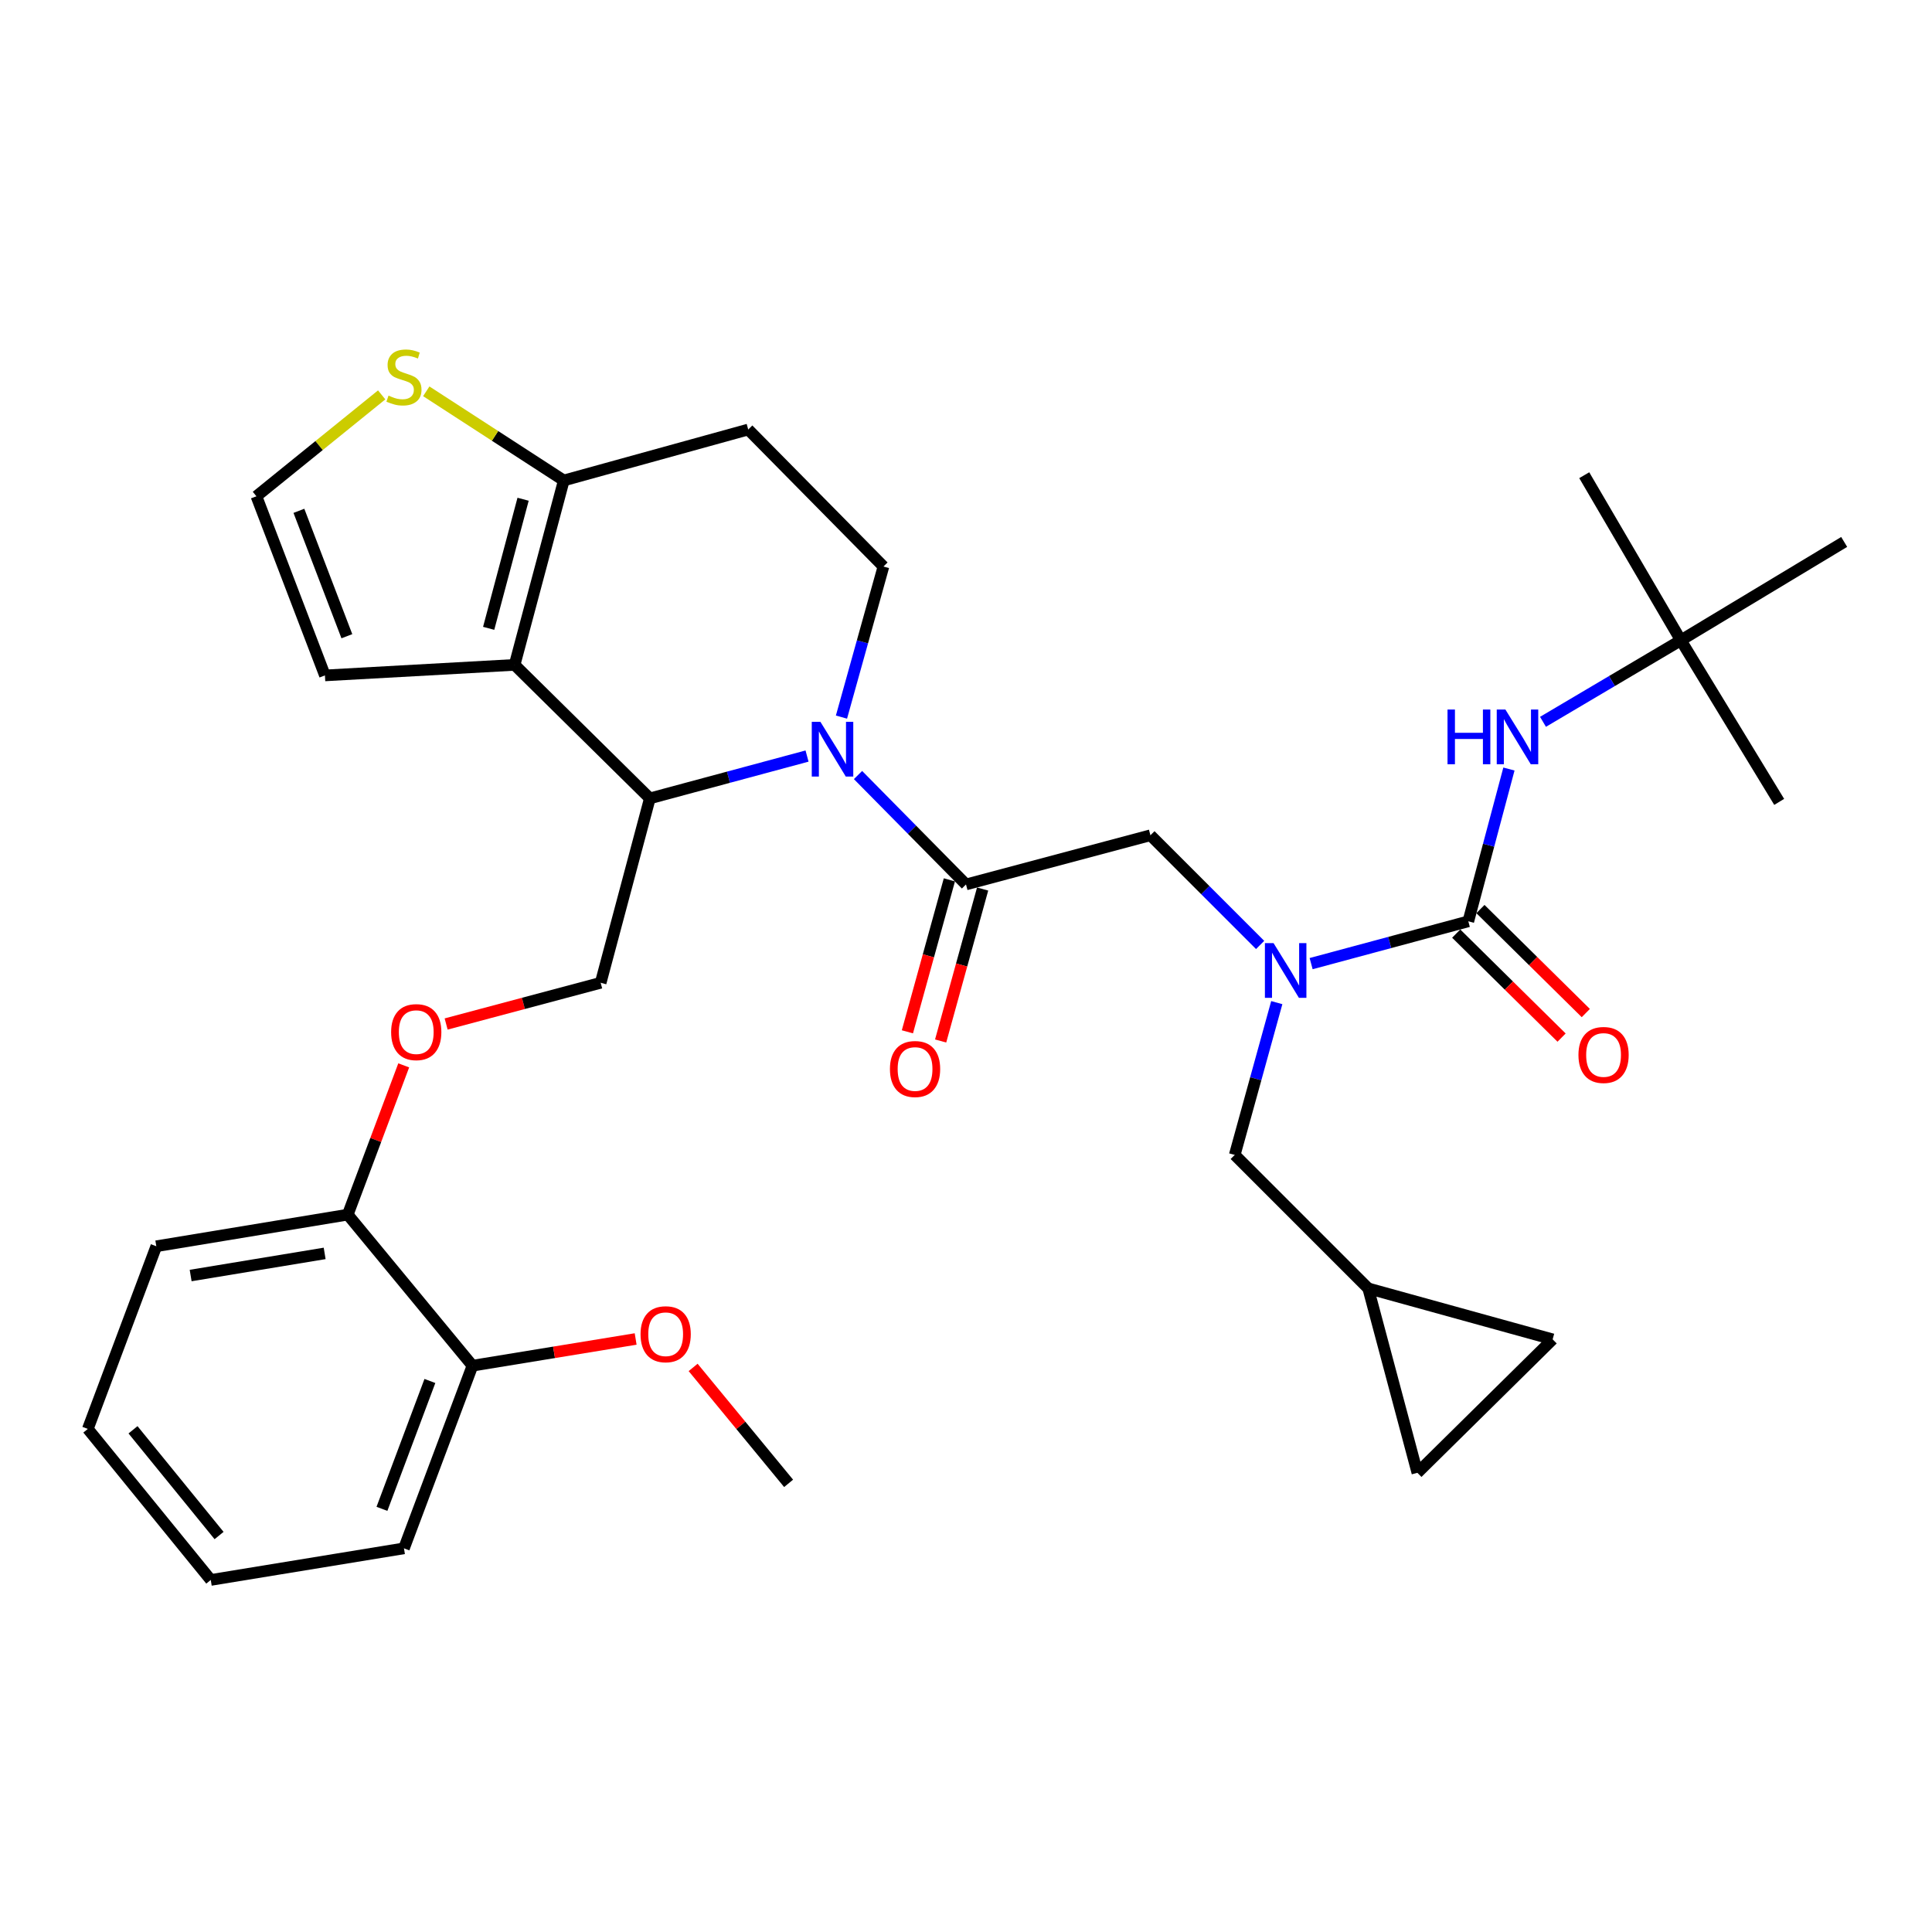 <?xml version='1.0' encoding='iso-8859-1'?>
<svg version='1.1' baseProfile='full'
              xmlns='http://www.w3.org/2000/svg'
                      xmlns:rdkit='http://www.rdkit.org/xml'
                      xmlns:xlink='http://www.w3.org/1999/xlink'
                  xml:space='preserve'
width='1000px' height='1000px' viewBox='0 0 1000 1000'>
<!-- END OF HEADER -->
<rect style='opacity:1.0;fill:#FFFFFF;stroke:none' width='1000' height='1000' x='0' y='0'> </rect>
<path class='bond-0' d='M 870.005,331.417 L 954.545,280.504' style='fill:none;fill-rule:evenodd;stroke:#000000;stroke-width:6px;stroke-linecap:butt;stroke-linejoin:miter;stroke-opacity:1' />
<path class='bond-1' d='M 870.005,331.417 L 920.908,415.055' style='fill:none;fill-rule:evenodd;stroke:#000000;stroke-width:6px;stroke-linecap:butt;stroke-linejoin:miter;stroke-opacity:1' />
<path class='bond-2' d='M 870.005,331.417 L 820.005,245.964' style='fill:none;fill-rule:evenodd;stroke:#000000;stroke-width:6px;stroke-linecap:butt;stroke-linejoin:miter;stroke-opacity:1' />
<path class='bond-3' d='M 870.005,331.417 L 834.328,352.515' style='fill:none;fill-rule:evenodd;stroke:#000000;stroke-width:6px;stroke-linecap:butt;stroke-linejoin:miter;stroke-opacity:1' />
<path class='bond-3' d='M 834.328,352.515 L 798.65,373.614' style='fill:none;fill-rule:evenodd;stroke:#0000FF;stroke-width:6px;stroke-linecap:butt;stroke-linejoin:miter;stroke-opacity:1' />
<path class='bond-4' d='M 652.237,489.108 L 623.848,460.719' style='fill:none;fill-rule:evenodd;stroke:#0000FF;stroke-width:6px;stroke-linecap:butt;stroke-linejoin:miter;stroke-opacity:1' />
<path class='bond-4' d='M 623.848,460.719 L 595.459,432.33' style='fill:none;fill-rule:evenodd;stroke:#000000;stroke-width:6px;stroke-linecap:butt;stroke-linejoin:miter;stroke-opacity:1' />
<path class='bond-5' d='M 678.639,498.773 L 719.319,487.825' style='fill:none;fill-rule:evenodd;stroke:#0000FF;stroke-width:6px;stroke-linecap:butt;stroke-linejoin:miter;stroke-opacity:1' />
<path class='bond-5' d='M 719.319,487.825 L 759.998,476.876' style='fill:none;fill-rule:evenodd;stroke:#000000;stroke-width:6px;stroke-linecap:butt;stroke-linejoin:miter;stroke-opacity:1' />
<path class='bond-6' d='M 660.858,518.958 L 649.975,558.37' style='fill:none;fill-rule:evenodd;stroke:#0000FF;stroke-width:6px;stroke-linecap:butt;stroke-linejoin:miter;stroke-opacity:1' />
<path class='bond-6' d='M 649.975,558.37 L 639.093,597.781' style='fill:none;fill-rule:evenodd;stroke:#000000;stroke-width:6px;stroke-linecap:butt;stroke-linejoin:miter;stroke-opacity:1' />
<path class='bond-7' d='M 753.729,483.228 L 781,510.145' style='fill:none;fill-rule:evenodd;stroke:#000000;stroke-width:6px;stroke-linecap:butt;stroke-linejoin:miter;stroke-opacity:1' />
<path class='bond-7' d='M 781,510.145 L 808.272,537.061' style='fill:none;fill-rule:evenodd;stroke:#FF0000;stroke-width:6px;stroke-linecap:butt;stroke-linejoin:miter;stroke-opacity:1' />
<path class='bond-7' d='M 766.268,470.524 L 793.539,497.44' style='fill:none;fill-rule:evenodd;stroke:#000000;stroke-width:6px;stroke-linecap:butt;stroke-linejoin:miter;stroke-opacity:1' />
<path class='bond-7' d='M 793.539,497.44 L 820.811,524.357' style='fill:none;fill-rule:evenodd;stroke:#FF0000;stroke-width:6px;stroke-linecap:butt;stroke-linejoin:miter;stroke-opacity:1' />
<path class='bond-8' d='M 759.998,476.876 L 770.509,437.462' style='fill:none;fill-rule:evenodd;stroke:#000000;stroke-width:6px;stroke-linecap:butt;stroke-linejoin:miter;stroke-opacity:1' />
<path class='bond-8' d='M 770.509,437.462 L 781.02,398.047' style='fill:none;fill-rule:evenodd;stroke:#0000FF;stroke-width:6px;stroke-linecap:butt;stroke-linejoin:miter;stroke-opacity:1' />
<path class='bond-9' d='M 708.183,666.872 L 733.639,762.331' style='fill:none;fill-rule:evenodd;stroke:#000000;stroke-width:6px;stroke-linecap:butt;stroke-linejoin:miter;stroke-opacity:1' />
<path class='bond-10' d='M 708.183,666.872 L 803.642,693.24' style='fill:none;fill-rule:evenodd;stroke:#000000;stroke-width:6px;stroke-linecap:butt;stroke-linejoin:miter;stroke-opacity:1' />
<path class='bond-11' d='M 708.183,666.872 L 639.093,597.781' style='fill:none;fill-rule:evenodd;stroke:#000000;stroke-width:6px;stroke-linecap:butt;stroke-linejoin:miter;stroke-opacity:1' />
<path class='bond-12' d='M 733.639,762.331 L 803.642,693.24' style='fill:none;fill-rule:evenodd;stroke:#000000;stroke-width:6px;stroke-linecap:butt;stroke-linejoin:miter;stroke-opacity:1' />
<path class='bond-13' d='M 417.722,391.335 L 377.043,402.287' style='fill:none;fill-rule:evenodd;stroke:#0000FF;stroke-width:6px;stroke-linecap:butt;stroke-linejoin:miter;stroke-opacity:1' />
<path class='bond-13' d='M 377.043,402.287 L 336.363,413.24' style='fill:none;fill-rule:evenodd;stroke:#000000;stroke-width:6px;stroke-linecap:butt;stroke-linejoin:miter;stroke-opacity:1' />
<path class='bond-14' d='M 444.109,401.157 L 472.054,429.472' style='fill:none;fill-rule:evenodd;stroke:#0000FF;stroke-width:6px;stroke-linecap:butt;stroke-linejoin:miter;stroke-opacity:1' />
<path class='bond-14' d='M 472.054,429.472 L 500,457.786' style='fill:none;fill-rule:evenodd;stroke:#000000;stroke-width:6px;stroke-linecap:butt;stroke-linejoin:miter;stroke-opacity:1' />
<path class='bond-15' d='M 435.542,371.17 L 446.405,332.204' style='fill:none;fill-rule:evenodd;stroke:#0000FF;stroke-width:6px;stroke-linecap:butt;stroke-linejoin:miter;stroke-opacity:1' />
<path class='bond-15' d='M 446.405,332.204 L 457.269,293.237' style='fill:none;fill-rule:evenodd;stroke:#000000;stroke-width:6px;stroke-linecap:butt;stroke-linejoin:miter;stroke-opacity:1' />
<path class='bond-16' d='M 491.397,455.41 L 480.533,494.736' style='fill:none;fill-rule:evenodd;stroke:#000000;stroke-width:6px;stroke-linecap:butt;stroke-linejoin:miter;stroke-opacity:1' />
<path class='bond-16' d='M 480.533,494.736 L 469.668,534.063' style='fill:none;fill-rule:evenodd;stroke:#FF0000;stroke-width:6px;stroke-linecap:butt;stroke-linejoin:miter;stroke-opacity:1' />
<path class='bond-16' d='M 508.603,460.163 L 497.738,499.49' style='fill:none;fill-rule:evenodd;stroke:#000000;stroke-width:6px;stroke-linecap:butt;stroke-linejoin:miter;stroke-opacity:1' />
<path class='bond-16' d='M 497.738,499.49 L 486.874,538.816' style='fill:none;fill-rule:evenodd;stroke:#FF0000;stroke-width:6px;stroke-linecap:butt;stroke-linejoin:miter;stroke-opacity:1' />
<path class='bond-17' d='M 500,457.786 L 595.459,432.33' style='fill:none;fill-rule:evenodd;stroke:#000000;stroke-width:6px;stroke-linecap:butt;stroke-linejoin:miter;stroke-opacity:1' />
<path class='bond-18' d='M 336.363,413.24 L 266.361,344.14' style='fill:none;fill-rule:evenodd;stroke:#000000;stroke-width:6px;stroke-linecap:butt;stroke-linejoin:miter;stroke-opacity:1' />
<path class='bond-19' d='M 336.363,413.24 L 310.907,508.689' style='fill:none;fill-rule:evenodd;stroke:#000000;stroke-width:6px;stroke-linecap:butt;stroke-linejoin:miter;stroke-opacity:1' />
<path class='bond-20' d='M 457.269,293.237 L 387.276,222.322' style='fill:none;fill-rule:evenodd;stroke:#000000;stroke-width:6px;stroke-linecap:butt;stroke-linejoin:miter;stroke-opacity:1' />
<path class='bond-21' d='M 387.276,222.322 L 291.817,248.691' style='fill:none;fill-rule:evenodd;stroke:#000000;stroke-width:6px;stroke-linecap:butt;stroke-linejoin:miter;stroke-opacity:1' />
<path class='bond-22' d='M 266.361,344.14 L 291.817,248.691' style='fill:none;fill-rule:evenodd;stroke:#000000;stroke-width:6px;stroke-linecap:butt;stroke-linejoin:miter;stroke-opacity:1' />
<path class='bond-22' d='M 252.932,325.223 L 270.751,258.408' style='fill:none;fill-rule:evenodd;stroke:#000000;stroke-width:6px;stroke-linecap:butt;stroke-linejoin:miter;stroke-opacity:1' />
<path class='bond-23' d='M 266.361,344.14 L 168.185,349.594' style='fill:none;fill-rule:evenodd;stroke:#000000;stroke-width:6px;stroke-linecap:butt;stroke-linejoin:miter;stroke-opacity:1' />
<path class='bond-24' d='M 291.817,248.691 L 256.227,225.614' style='fill:none;fill-rule:evenodd;stroke:#000000;stroke-width:6px;stroke-linecap:butt;stroke-linejoin:miter;stroke-opacity:1' />
<path class='bond-24' d='M 256.227,225.614 L 220.636,202.537' style='fill:none;fill-rule:evenodd;stroke:#CCCC00;stroke-width:6px;stroke-linecap:butt;stroke-linejoin:miter;stroke-opacity:1' />
<path class='bond-25' d='M 197.555,204.39 L 165.139,230.631' style='fill:none;fill-rule:evenodd;stroke:#CCCC00;stroke-width:6px;stroke-linecap:butt;stroke-linejoin:miter;stroke-opacity:1' />
<path class='bond-25' d='M 165.139,230.631 L 132.722,256.872' style='fill:none;fill-rule:evenodd;stroke:#000000;stroke-width:6px;stroke-linecap:butt;stroke-linejoin:miter;stroke-opacity:1' />
<path class='bond-26' d='M 132.722,256.872 L 168.185,349.594' style='fill:none;fill-rule:evenodd;stroke:#000000;stroke-width:6px;stroke-linecap:butt;stroke-linejoin:miter;stroke-opacity:1' />
<path class='bond-26' d='M 154.714,264.404 L 179.538,329.309' style='fill:none;fill-rule:evenodd;stroke:#000000;stroke-width:6px;stroke-linecap:butt;stroke-linejoin:miter;stroke-opacity:1' />
<path class='bond-27' d='M 45.455,739.601 L 109.091,817.785' style='fill:none;fill-rule:evenodd;stroke:#000000;stroke-width:6px;stroke-linecap:butt;stroke-linejoin:miter;stroke-opacity:1' />
<path class='bond-27' d='M 68.844,740.061 L 113.389,794.79' style='fill:none;fill-rule:evenodd;stroke:#000000;stroke-width:6px;stroke-linecap:butt;stroke-linejoin:miter;stroke-opacity:1' />
<path class='bond-28' d='M 45.455,739.601 L 80.907,645.055' style='fill:none;fill-rule:evenodd;stroke:#000000;stroke-width:6px;stroke-linecap:butt;stroke-linejoin:miter;stroke-opacity:1' />
<path class='bond-29' d='M 230.918,530.02 L 270.912,519.355' style='fill:none;fill-rule:evenodd;stroke:#FF0000;stroke-width:6px;stroke-linecap:butt;stroke-linejoin:miter;stroke-opacity:1' />
<path class='bond-29' d='M 270.912,519.355 L 310.907,508.689' style='fill:none;fill-rule:evenodd;stroke:#000000;stroke-width:6px;stroke-linecap:butt;stroke-linejoin:miter;stroke-opacity:1' />
<path class='bond-30' d='M 208.967,551.43 L 194.481,590.061' style='fill:none;fill-rule:evenodd;stroke:#FF0000;stroke-width:6px;stroke-linecap:butt;stroke-linejoin:miter;stroke-opacity:1' />
<path class='bond-30' d='M 194.481,590.061 L 179.995,628.692' style='fill:none;fill-rule:evenodd;stroke:#000000;stroke-width:6px;stroke-linecap:butt;stroke-linejoin:miter;stroke-opacity:1' />
<path class='bond-31' d='M 109.091,817.785 L 209.091,801.423' style='fill:none;fill-rule:evenodd;stroke:#000000;stroke-width:6px;stroke-linecap:butt;stroke-linejoin:miter;stroke-opacity:1' />
<path class='bond-32' d='M 209.091,801.423 L 244.544,706.876' style='fill:none;fill-rule:evenodd;stroke:#000000;stroke-width:6px;stroke-linecap:butt;stroke-linejoin:miter;stroke-opacity:1' />
<path class='bond-32' d='M 197.695,780.973 L 222.512,714.791' style='fill:none;fill-rule:evenodd;stroke:#000000;stroke-width:6px;stroke-linecap:butt;stroke-linejoin:miter;stroke-opacity:1' />
<path class='bond-33' d='M 244.544,706.876 L 179.995,628.692' style='fill:none;fill-rule:evenodd;stroke:#000000;stroke-width:6px;stroke-linecap:butt;stroke-linejoin:miter;stroke-opacity:1' />
<path class='bond-34' d='M 244.544,706.876 L 286.778,699.965' style='fill:none;fill-rule:evenodd;stroke:#000000;stroke-width:6px;stroke-linecap:butt;stroke-linejoin:miter;stroke-opacity:1' />
<path class='bond-34' d='M 286.778,699.965 L 329.011,693.055' style='fill:none;fill-rule:evenodd;stroke:#FF0000;stroke-width:6px;stroke-linecap:butt;stroke-linejoin:miter;stroke-opacity:1' />
<path class='bond-35' d='M 179.995,628.692 L 80.907,645.055' style='fill:none;fill-rule:evenodd;stroke:#000000;stroke-width:6px;stroke-linecap:butt;stroke-linejoin:miter;stroke-opacity:1' />
<path class='bond-35' d='M 168.04,648.758 L 98.679,660.212' style='fill:none;fill-rule:evenodd;stroke:#000000;stroke-width:6px;stroke-linecap:butt;stroke-linejoin:miter;stroke-opacity:1' />
<path class='bond-36' d='M 358.761,707.776 L 383.471,737.78' style='fill:none;fill-rule:evenodd;stroke:#FF0000;stroke-width:6px;stroke-linecap:butt;stroke-linejoin:miter;stroke-opacity:1' />
<path class='bond-36' d='M 383.471,737.78 L 408.181,767.785' style='fill:none;fill-rule:evenodd;stroke:#000000;stroke-width:6px;stroke-linecap:butt;stroke-linejoin:miter;stroke-opacity:1' />
<path  class='atom-1' d='M 659.192 488.163
L 668.472 503.163
Q 669.392 504.643, 670.872 507.323
Q 672.352 510.003, 672.432 510.163
L 672.432 488.163
L 676.192 488.163
L 676.192 516.483
L 672.312 516.483
L 662.352 500.083
Q 661.192 498.163, 659.952 495.963
Q 658.752 493.763, 658.392 493.083
L 658.392 516.483
L 654.712 516.483
L 654.712 488.163
L 659.192 488.163
' fill='#0000FF'/>
<path  class='atom-3' d='M 817.001 546.046
Q 817.001 539.246, 820.361 535.446
Q 823.721 531.646, 830.001 531.646
Q 836.281 531.646, 839.641 535.446
Q 843.001 539.246, 843.001 546.046
Q 843.001 552.926, 839.601 556.846
Q 836.201 560.726, 830.001 560.726
Q 823.761 560.726, 820.361 556.846
Q 817.001 552.966, 817.001 546.046
M 830.001 557.526
Q 834.321 557.526, 836.641 554.646
Q 839.001 551.726, 839.001 546.046
Q 839.001 540.486, 836.641 537.686
Q 834.321 534.846, 830.001 534.846
Q 825.681 534.846, 823.321 537.646
Q 821.001 540.446, 821.001 546.046
Q 821.001 551.766, 823.321 554.646
Q 825.681 557.526, 830.001 557.526
' fill='#FF0000'/>
<path  class='atom-4' d='M 749.234 367.257
L 753.074 367.257
L 753.074 379.297
L 767.554 379.297
L 767.554 367.257
L 771.394 367.257
L 771.394 395.577
L 767.554 395.577
L 767.554 382.497
L 753.074 382.497
L 753.074 395.577
L 749.234 395.577
L 749.234 367.257
' fill='#0000FF'/>
<path  class='atom-4' d='M 779.194 367.257
L 788.474 382.257
Q 789.394 383.737, 790.874 386.417
Q 792.354 389.097, 792.434 389.257
L 792.434 367.257
L 796.194 367.257
L 796.194 395.577
L 792.314 395.577
L 782.354 379.177
Q 781.194 377.257, 779.954 375.057
Q 778.754 372.857, 778.394 372.177
L 778.394 395.577
L 774.714 395.577
L 774.714 367.257
L 779.194 367.257
' fill='#0000FF'/>
<path  class='atom-9' d='M 424.65 373.624
L 433.93 388.624
Q 434.85 390.104, 436.33 392.784
Q 437.81 395.464, 437.89 395.624
L 437.89 373.624
L 441.65 373.624
L 441.65 401.944
L 437.77 401.944
L 427.81 385.544
Q 426.65 383.624, 425.41 381.424
Q 424.21 379.224, 423.85 378.544
L 423.85 401.944
L 420.17 401.944
L 420.17 373.624
L 424.65 373.624
' fill='#0000FF'/>
<path  class='atom-11' d='M 460.631 553.315
Q 460.631 546.515, 463.991 542.715
Q 467.351 538.915, 473.631 538.915
Q 479.911 538.915, 483.271 542.715
Q 486.631 546.515, 486.631 553.315
Q 486.631 560.195, 483.231 564.115
Q 479.831 567.995, 473.631 567.995
Q 467.391 567.995, 463.991 564.115
Q 460.631 560.235, 460.631 553.315
M 473.631 564.795
Q 477.951 564.795, 480.271 561.915
Q 482.631 558.995, 482.631 553.315
Q 482.631 547.755, 480.271 544.955
Q 477.951 542.115, 473.631 542.115
Q 469.311 542.115, 466.951 544.915
Q 464.631 547.715, 464.631 553.315
Q 464.631 559.035, 466.951 561.915
Q 469.311 564.795, 473.631 564.795
' fill='#FF0000'/>
<path  class='atom-18' d='M 201.091 204.771
Q 201.411 204.891, 202.731 205.451
Q 204.051 206.011, 205.491 206.371
Q 206.971 206.691, 208.411 206.691
Q 211.091 206.691, 212.651 205.411
Q 214.211 204.091, 214.211 201.811
Q 214.211 200.251, 213.411 199.291
Q 212.651 198.331, 211.451 197.811
Q 210.251 197.291, 208.251 196.691
Q 205.731 195.931, 204.211 195.211
Q 202.731 194.491, 201.651 192.971
Q 200.611 191.451, 200.611 188.891
Q 200.611 185.331, 203.011 183.131
Q 205.451 180.931, 210.251 180.931
Q 213.531 180.931, 217.251 182.491
L 216.331 185.571
Q 212.931 184.171, 210.371 184.171
Q 207.611 184.171, 206.091 185.331
Q 204.571 186.451, 204.611 188.411
Q 204.611 189.931, 205.371 190.851
Q 206.171 191.771, 207.291 192.291
Q 208.451 192.811, 210.371 193.411
Q 212.931 194.211, 214.451 195.011
Q 215.971 195.811, 217.051 197.451
Q 218.171 199.051, 218.171 201.811
Q 218.171 205.731, 215.531 207.851
Q 212.931 209.931, 208.571 209.931
Q 206.051 209.931, 204.131 209.371
Q 202.251 208.851, 200.011 207.931
L 201.091 204.771
' fill='#CCCC00'/>
<path  class='atom-22' d='M 202.448 534.225
Q 202.448 527.425, 205.808 523.625
Q 209.168 519.825, 215.448 519.825
Q 221.728 519.825, 225.088 523.625
Q 228.448 527.425, 228.448 534.225
Q 228.448 541.105, 225.048 545.025
Q 221.648 548.905, 215.448 548.905
Q 209.208 548.905, 205.808 545.025
Q 202.448 541.145, 202.448 534.225
M 215.448 545.705
Q 219.768 545.705, 222.088 542.825
Q 224.448 539.905, 224.448 534.225
Q 224.448 528.665, 222.088 525.865
Q 219.768 523.025, 215.448 523.025
Q 211.128 523.025, 208.768 525.825
Q 206.448 528.625, 206.448 534.225
Q 206.448 539.945, 208.768 542.825
Q 211.128 545.705, 215.448 545.705
' fill='#FF0000'/>
<path  class='atom-29' d='M 331.545 690.593
Q 331.545 683.793, 334.905 679.993
Q 338.265 676.193, 344.545 676.193
Q 350.825 676.193, 354.185 679.993
Q 357.545 683.793, 357.545 690.593
Q 357.545 697.473, 354.145 701.393
Q 350.745 705.273, 344.545 705.273
Q 338.305 705.273, 334.905 701.393
Q 331.545 697.513, 331.545 690.593
M 344.545 702.073
Q 348.865 702.073, 351.185 699.193
Q 353.545 696.273, 353.545 690.593
Q 353.545 685.033, 351.185 682.233
Q 348.865 679.393, 344.545 679.393
Q 340.225 679.393, 337.865 682.193
Q 335.545 684.993, 335.545 690.593
Q 335.545 696.313, 337.865 699.193
Q 340.225 702.073, 344.545 702.073
' fill='#FF0000'/>
</svg>
